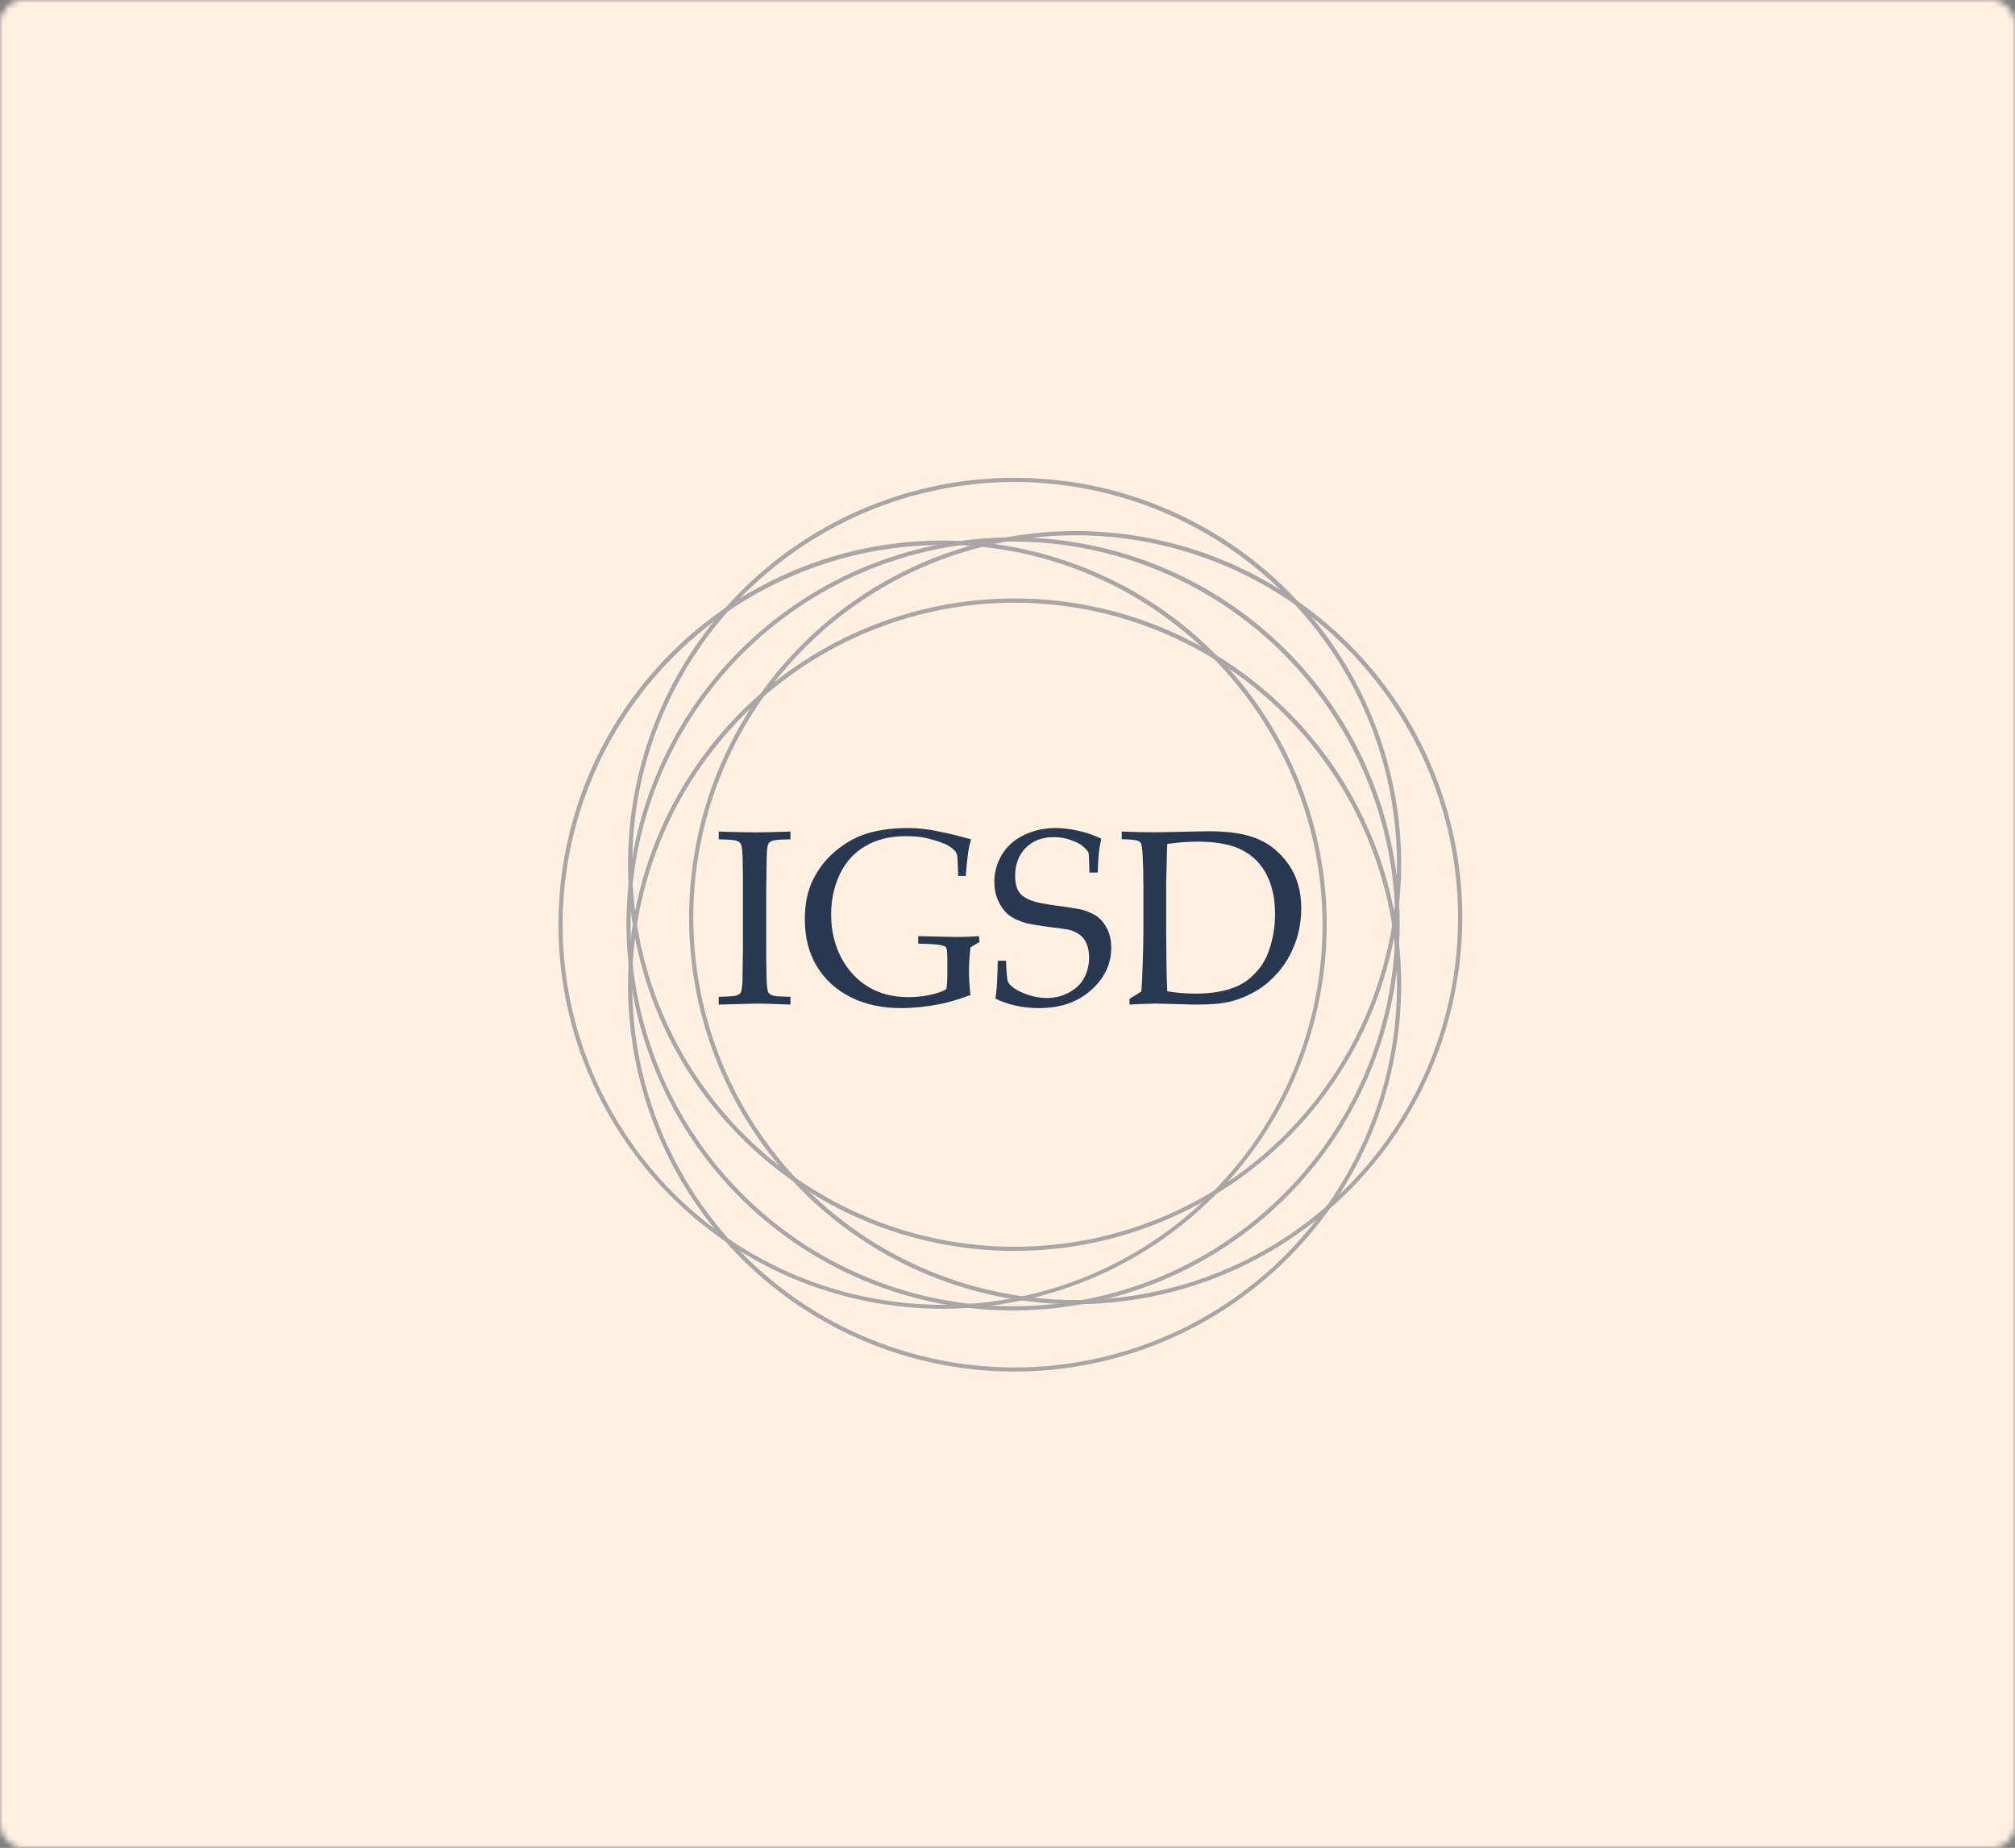 <?xml version="1.0" encoding="UTF-8"?>
<svg xmlns="http://www.w3.org/2000/svg" width="350" height="321" viewBox="0 0 350 321" fill="none">
  <rect x="0" y="0" width="350" height="321" fill="#808080" stroke="none"/>
  <mask id="mask0_3127_1959" style="mask-type:alpha" maskUnits="userSpaceOnUse" x="0" y="0" width="350" height="321">
    <rect width="350" height="321" rx="4" fill="white"></rect>
  </mask>
  <g mask="url(#mask0_3127_1959)">
    <rect x="-23" y="-34" width="397" height="390" fill="#FFF0E2"></rect>
    <g opacity="0.4">
      <path d="M163.725 227.348C150.528 227.348 137.627 223.435 126.655 216.103C115.682 208.771 107.129 198.35 102.079 186.158C97.029 173.965 95.707 160.549 98.282 147.606C100.857 134.663 107.212 122.773 116.543 113.442C125.875 104.11 137.764 97.755 150.707 95.181C163.651 92.606 177.067 93.927 189.259 98.978C201.452 104.028 211.873 112.58 219.204 123.553C226.536 134.526 230.45 147.426 230.45 160.623C230.43 178.314 223.394 195.274 210.885 207.783C198.376 220.292 181.415 227.328 163.725 227.348ZM163.725 94.67C150.672 94.67 137.913 98.541 127.06 105.793C116.207 113.044 107.749 123.352 102.754 135.411C97.759 147.47 96.453 160.739 99 173.541C101.547 186.343 107.833 198.102 117.063 207.331C126.293 216.56 138.052 222.845 150.854 225.39C163.656 227.936 176.926 226.628 188.984 221.632C201.043 216.636 211.349 208.177 218.6 197.323C225.851 186.47 229.72 173.71 229.719 160.657C229.71 143.154 222.755 126.37 210.382 113.99C198.008 101.611 181.228 94.647 163.725 94.629V94.67Z" fill="#273850"></path>
      <path d="M186.849 226.556C173.567 226.556 160.584 222.618 149.541 215.239C138.498 207.86 129.891 197.373 124.809 185.102C119.726 172.832 118.397 159.33 120.988 146.304C123.579 133.278 129.974 121.313 139.365 111.922C148.757 102.53 160.722 96.135 173.748 93.544C186.774 90.953 200.276 92.282 212.546 97.365C224.817 102.448 235.304 111.055 242.683 122.097C250.061 133.14 254 146.123 254 159.405C253.98 177.208 246.899 194.277 234.31 206.866C221.721 219.455 204.652 226.536 186.849 226.556ZM186.849 92.984C173.712 92.984 160.87 96.88 149.947 104.178C139.025 111.477 130.511 121.85 125.484 133.987C120.457 146.124 119.142 159.478 121.705 172.363C124.267 185.247 130.593 197.082 139.882 206.371C149.171 215.66 161.006 221.986 173.891 224.549C186.775 227.112 200.13 225.796 212.266 220.769C224.403 215.742 234.777 207.229 242.075 196.306C249.373 185.383 253.269 172.541 253.269 159.405C253.249 141.795 246.245 124.912 233.793 112.46C221.341 100.008 204.458 93.004 186.849 92.984Z" fill="#273850"></path>
      <path d="M176.234 217.303C162.953 217.303 149.97 213.364 138.927 205.986C127.884 198.607 119.277 188.119 114.195 175.849C109.112 163.579 107.782 150.077 110.373 137.051C112.964 124.025 119.36 112.059 128.751 102.668C138.142 93.277 150.108 86.881 163.134 84.29C176.16 81.699 189.662 83.029 201.932 88.112C214.202 93.194 224.69 101.801 232.069 112.844C239.447 123.887 243.386 136.87 243.386 150.151C243.366 167.955 236.285 185.024 223.696 197.613C211.107 210.202 194.038 217.283 176.234 217.303ZM176.234 83.731C163.097 83.731 150.255 87.627 139.332 94.926C128.409 102.225 119.896 112.599 114.869 124.737C109.842 136.874 108.527 150.23 111.091 163.114C113.655 175.999 119.983 187.834 129.273 197.122C138.563 206.411 150.4 212.736 163.285 215.297C176.17 217.858 189.525 216.541 201.662 211.512C213.798 206.482 224.171 197.967 231.467 187.043C238.764 176.118 242.657 163.275 242.654 150.138C242.629 132.531 235.623 115.653 223.172 103.204C210.721 90.755 193.841 83.753 176.234 83.731Z" fill="#273850"></path>
      <path d="M176.234 238.26C162.953 238.26 149.97 234.322 138.927 226.943C127.884 219.565 119.277 209.077 114.195 196.807C109.112 184.536 107.782 171.035 110.373 158.008C112.964 144.982 119.36 133.017 128.751 123.626C138.142 114.235 150.108 107.839 163.134 105.248C176.16 102.657 189.662 103.987 201.932 109.069C214.202 114.152 224.69 122.759 232.069 133.802C239.447 144.845 243.386 157.828 243.386 171.109C243.366 188.913 236.285 205.981 223.696 218.57C211.107 231.159 194.038 238.241 176.234 238.26ZM176.234 104.696C163.098 104.696 150.257 108.591 139.334 115.889C128.411 123.187 119.898 133.56 114.871 145.696C109.843 157.833 108.528 171.187 111.09 184.071C113.652 196.955 119.977 208.79 129.266 218.08C138.554 227.369 150.388 233.695 163.272 236.259C176.156 238.823 189.511 237.508 201.648 232.482C213.784 227.456 224.158 218.944 231.457 208.022C238.757 197.1 242.653 184.259 242.654 171.123C242.637 153.512 235.633 136.627 223.181 124.174C210.729 111.72 193.845 104.715 176.234 104.696Z" fill="#273850"></path>
      <path d="M175.971 227.646C162.689 227.646 149.706 223.707 138.663 216.329C127.62 208.95 119.013 198.463 113.931 186.192C108.848 173.922 107.519 160.42 110.11 147.394C112.701 134.368 119.096 122.403 128.488 113.011C137.879 103.62 149.844 97.225 162.87 94.634C175.896 92.043 189.398 93.372 201.668 98.455C213.939 103.537 224.426 112.144 231.805 123.187C239.184 134.23 243.122 147.213 243.122 160.495C243.102 178.298 236.021 195.367 223.432 207.956C210.843 220.545 193.774 227.626 175.971 227.646ZM175.971 94.074C162.833 94.072 149.99 97.965 139.066 105.262C128.141 112.558 119.626 122.931 114.597 135.067C109.567 147.204 108.25 160.559 110.812 173.444C113.373 186.329 119.698 198.166 128.986 207.456C138.275 216.746 150.11 223.074 162.994 225.637C175.879 228.201 189.234 226.887 201.372 221.86C213.509 216.833 223.884 208.32 231.183 197.397C238.481 186.474 242.377 173.632 242.377 160.495C242.356 142.888 235.353 126.008 222.904 113.557C210.456 101.106 193.577 94.1 175.971 94.074Z" fill="#273850"></path>
    </g>
    <path d="M137.301 173.153V174.507C134.297 174.394 132.323 174.338 131.378 174.338L124.841 174.507V173.153C126.505 173.125 127.521 173.054 127.887 172.942C128.254 172.815 128.508 172.645 128.649 172.434C128.818 172.152 128.924 171.468 128.966 170.382C128.98 170.086 129.009 168.083 129.051 164.374V154.58C129.051 152.662 129.03 150.786 128.987 148.953C128.945 147.613 128.839 146.824 128.67 146.584C128.515 146.33 128.254 146.147 127.887 146.034C127.535 145.907 126.52 145.829 124.841 145.801V144.447C127.535 144.546 129.615 144.595 131.082 144.595C132.492 144.595 134.565 144.546 137.301 144.447V145.801C135.623 145.829 134.6 145.907 134.234 146.034C133.881 146.147 133.634 146.309 133.493 146.52C133.324 146.802 133.218 147.486 133.176 148.572C133.162 148.854 133.134 150.857 133.091 154.58V164.374C133.091 166.292 133.113 168.161 133.155 169.98C133.197 171.32 133.296 172.117 133.451 172.37C133.62 172.624 133.881 172.815 134.234 172.942C134.6 173.054 135.623 173.125 137.301 173.153Z" fill="#273850"></path>
    <path d="M168.567 172.857C166.423 173.633 164.667 174.154 163.299 174.422C160.888 174.888 158.603 175.121 156.445 175.121C153.188 175.121 150.29 174.486 147.751 173.217C145.213 171.933 143.252 170.142 141.87 167.844C140.488 165.545 139.797 162.83 139.797 159.699C139.797 156.949 140.291 154.615 141.278 152.697C142.279 150.765 143.52 149.179 145.001 147.938C146.496 146.697 147.984 145.78 149.465 145.188C151.735 144.285 154.542 143.834 157.884 143.834C159.449 143.848 161.092 144.031 162.813 144.384C164.547 144.722 166.501 145.195 168.672 145.801C168.461 146.52 168.299 147.225 168.186 147.916C168.073 148.607 167.925 150.025 167.742 152.168H166.451L166.345 149.757C166.331 149.39 166.317 149.094 166.303 148.868C166.289 148.643 166.197 148.354 166.028 148.001C165.647 147.493 165.041 147.035 164.209 146.626C162.77 146.076 161.579 145.709 160.634 145.526C159.703 145.343 158.589 145.251 157.292 145.251C154.612 145.251 152.292 145.822 150.332 146.965C148.372 148.107 146.884 149.743 145.868 151.872C144.867 154.002 144.366 156.329 144.366 158.853C144.366 161.631 144.952 164.135 146.122 166.363C147.307 168.577 148.886 170.276 150.861 171.461C152.849 172.631 155.162 173.217 157.799 173.217C159.04 173.217 160.239 173.097 161.395 172.857C162.566 172.617 163.553 172.286 164.357 171.863C164.484 171.299 164.547 170.396 164.547 169.155V166.807C164.547 165.566 164.484 164.84 164.357 164.628C164.23 164.417 163.885 164.261 163.32 164.163C162.77 164.05 161.494 163.965 159.492 163.909V162.618L166.092 162.767C167.375 162.767 168.687 162.717 170.026 162.618L170.153 163.634L168.567 164.565C168.397 166.074 168.313 167.463 168.313 168.732C168.313 170.001 168.397 171.376 168.567 172.857Z" fill="#273850"></path>
    <path d="M172.903 173.471C173.129 172.117 173.263 169.924 173.305 166.892H174.744C174.814 168.951 174.927 170.17 175.082 170.551C175.251 170.918 175.646 171.313 176.267 171.736C176.887 172.159 177.719 172.54 178.763 172.878C179.806 173.203 180.815 173.365 181.788 173.365C183.212 173.365 184.524 173.04 185.723 172.392C186.921 171.729 187.796 170.869 188.346 169.811C188.896 168.739 189.171 167.597 189.171 166.384C189.171 165.453 189.03 164.649 188.748 163.972C188.48 163.295 188.064 162.752 187.499 162.343C186.935 161.92 186.237 161.624 185.405 161.455C184.883 161.37 183.84 161.229 182.274 161.032C180.709 160.835 179.376 160.616 178.276 160.376C176.81 159.925 175.731 159.396 175.04 158.79C174.349 158.183 173.785 157.386 173.347 156.399C172.924 155.412 172.713 154.347 172.713 153.205C172.713 151.541 173.143 149.975 174.003 148.509C174.878 147.028 176.161 145.879 177.853 145.061C179.56 144.243 181.407 143.834 183.396 143.834C184.594 143.834 185.899 143.996 187.309 144.32C188.733 144.631 190.059 145.089 191.286 145.695C191.089 146.584 190.948 147.416 190.863 148.191C190.778 148.953 190.715 150.081 190.673 151.576H189.234C189.192 149.404 189.128 148.22 189.044 148.022C188.691 147.515 188.212 147.056 187.605 146.647C186.153 145.829 184.637 145.42 183.057 145.42C181.012 145.42 179.376 146.048 178.149 147.303C176.937 148.544 176.33 150.159 176.33 152.147C176.33 153.346 176.549 154.277 176.986 154.94C177.423 155.588 178.206 156.11 179.334 156.505C180.11 156.773 181.379 157.027 183.142 157.267C184.905 157.492 186.491 157.739 187.901 158.007C189.227 158.402 190.207 158.874 190.842 159.424C191.476 159.96 191.998 160.672 192.407 161.561C192.816 162.435 193.021 163.465 193.021 164.649C193.021 167.456 191.857 169.903 189.53 171.99C187.203 174.077 184.192 175.121 180.497 175.121C177.705 175.121 175.174 174.571 172.903 173.471Z" fill="#273850"></path>
    <path d="M196.194 174.507V173.492C197.012 173.026 197.696 172.603 198.246 172.222C198.33 171.263 198.401 169.931 198.457 168.224C198.556 165.319 198.605 163.302 198.605 162.174V153.543C198.605 152.161 198.563 150.54 198.478 148.678C198.422 147.507 198.323 146.781 198.182 146.499C198.084 146.316 197.935 146.182 197.738 146.097C197.273 145.9 196.307 145.794 194.84 145.78V144.447C196.899 144.532 198.718 144.574 200.298 144.574C201.51 144.574 203.16 144.546 205.248 144.49C207.349 144.433 208.978 144.405 210.134 144.405C213.589 144.405 216.368 144.849 218.469 145.738C220.57 146.612 222.354 148.086 223.821 150.159C225.288 152.232 226.021 154.763 226.021 157.753C226.021 159.897 225.675 161.906 224.984 163.782C224.293 165.658 223.355 167.301 222.171 168.711C220.986 170.107 219.717 171.214 218.363 172.032C217.009 172.85 215.585 173.471 214.09 173.894C212.609 174.303 210.571 174.507 207.977 174.507C207.116 174.507 205.953 174.479 204.486 174.422C202.568 174.366 201.313 174.338 200.721 174.338C199.86 174.338 198.351 174.394 196.194 174.507ZM202.752 172.201C204.303 172.469 205.939 172.603 207.659 172.603C209.436 172.603 211.002 172.448 212.355 172.138C213.723 171.828 214.887 171.39 215.846 170.826C216.819 170.262 217.757 169.43 218.659 168.33C219.562 167.23 220.253 165.827 220.732 164.12C221.226 162.4 221.473 160.623 221.473 158.79C221.473 156.167 221 153.917 220.055 152.041C219.125 150.152 217.714 148.706 215.825 147.705C213.935 146.704 211.34 146.203 208.04 146.203C206.305 146.203 204.543 146.337 202.752 146.605C202.709 147.296 202.674 148.523 202.646 150.286L202.561 153.353V161.793L202.625 168.351C202.639 169.353 202.681 170.636 202.752 172.201Z" fill="#273850"></path>
  </g>
</svg>
